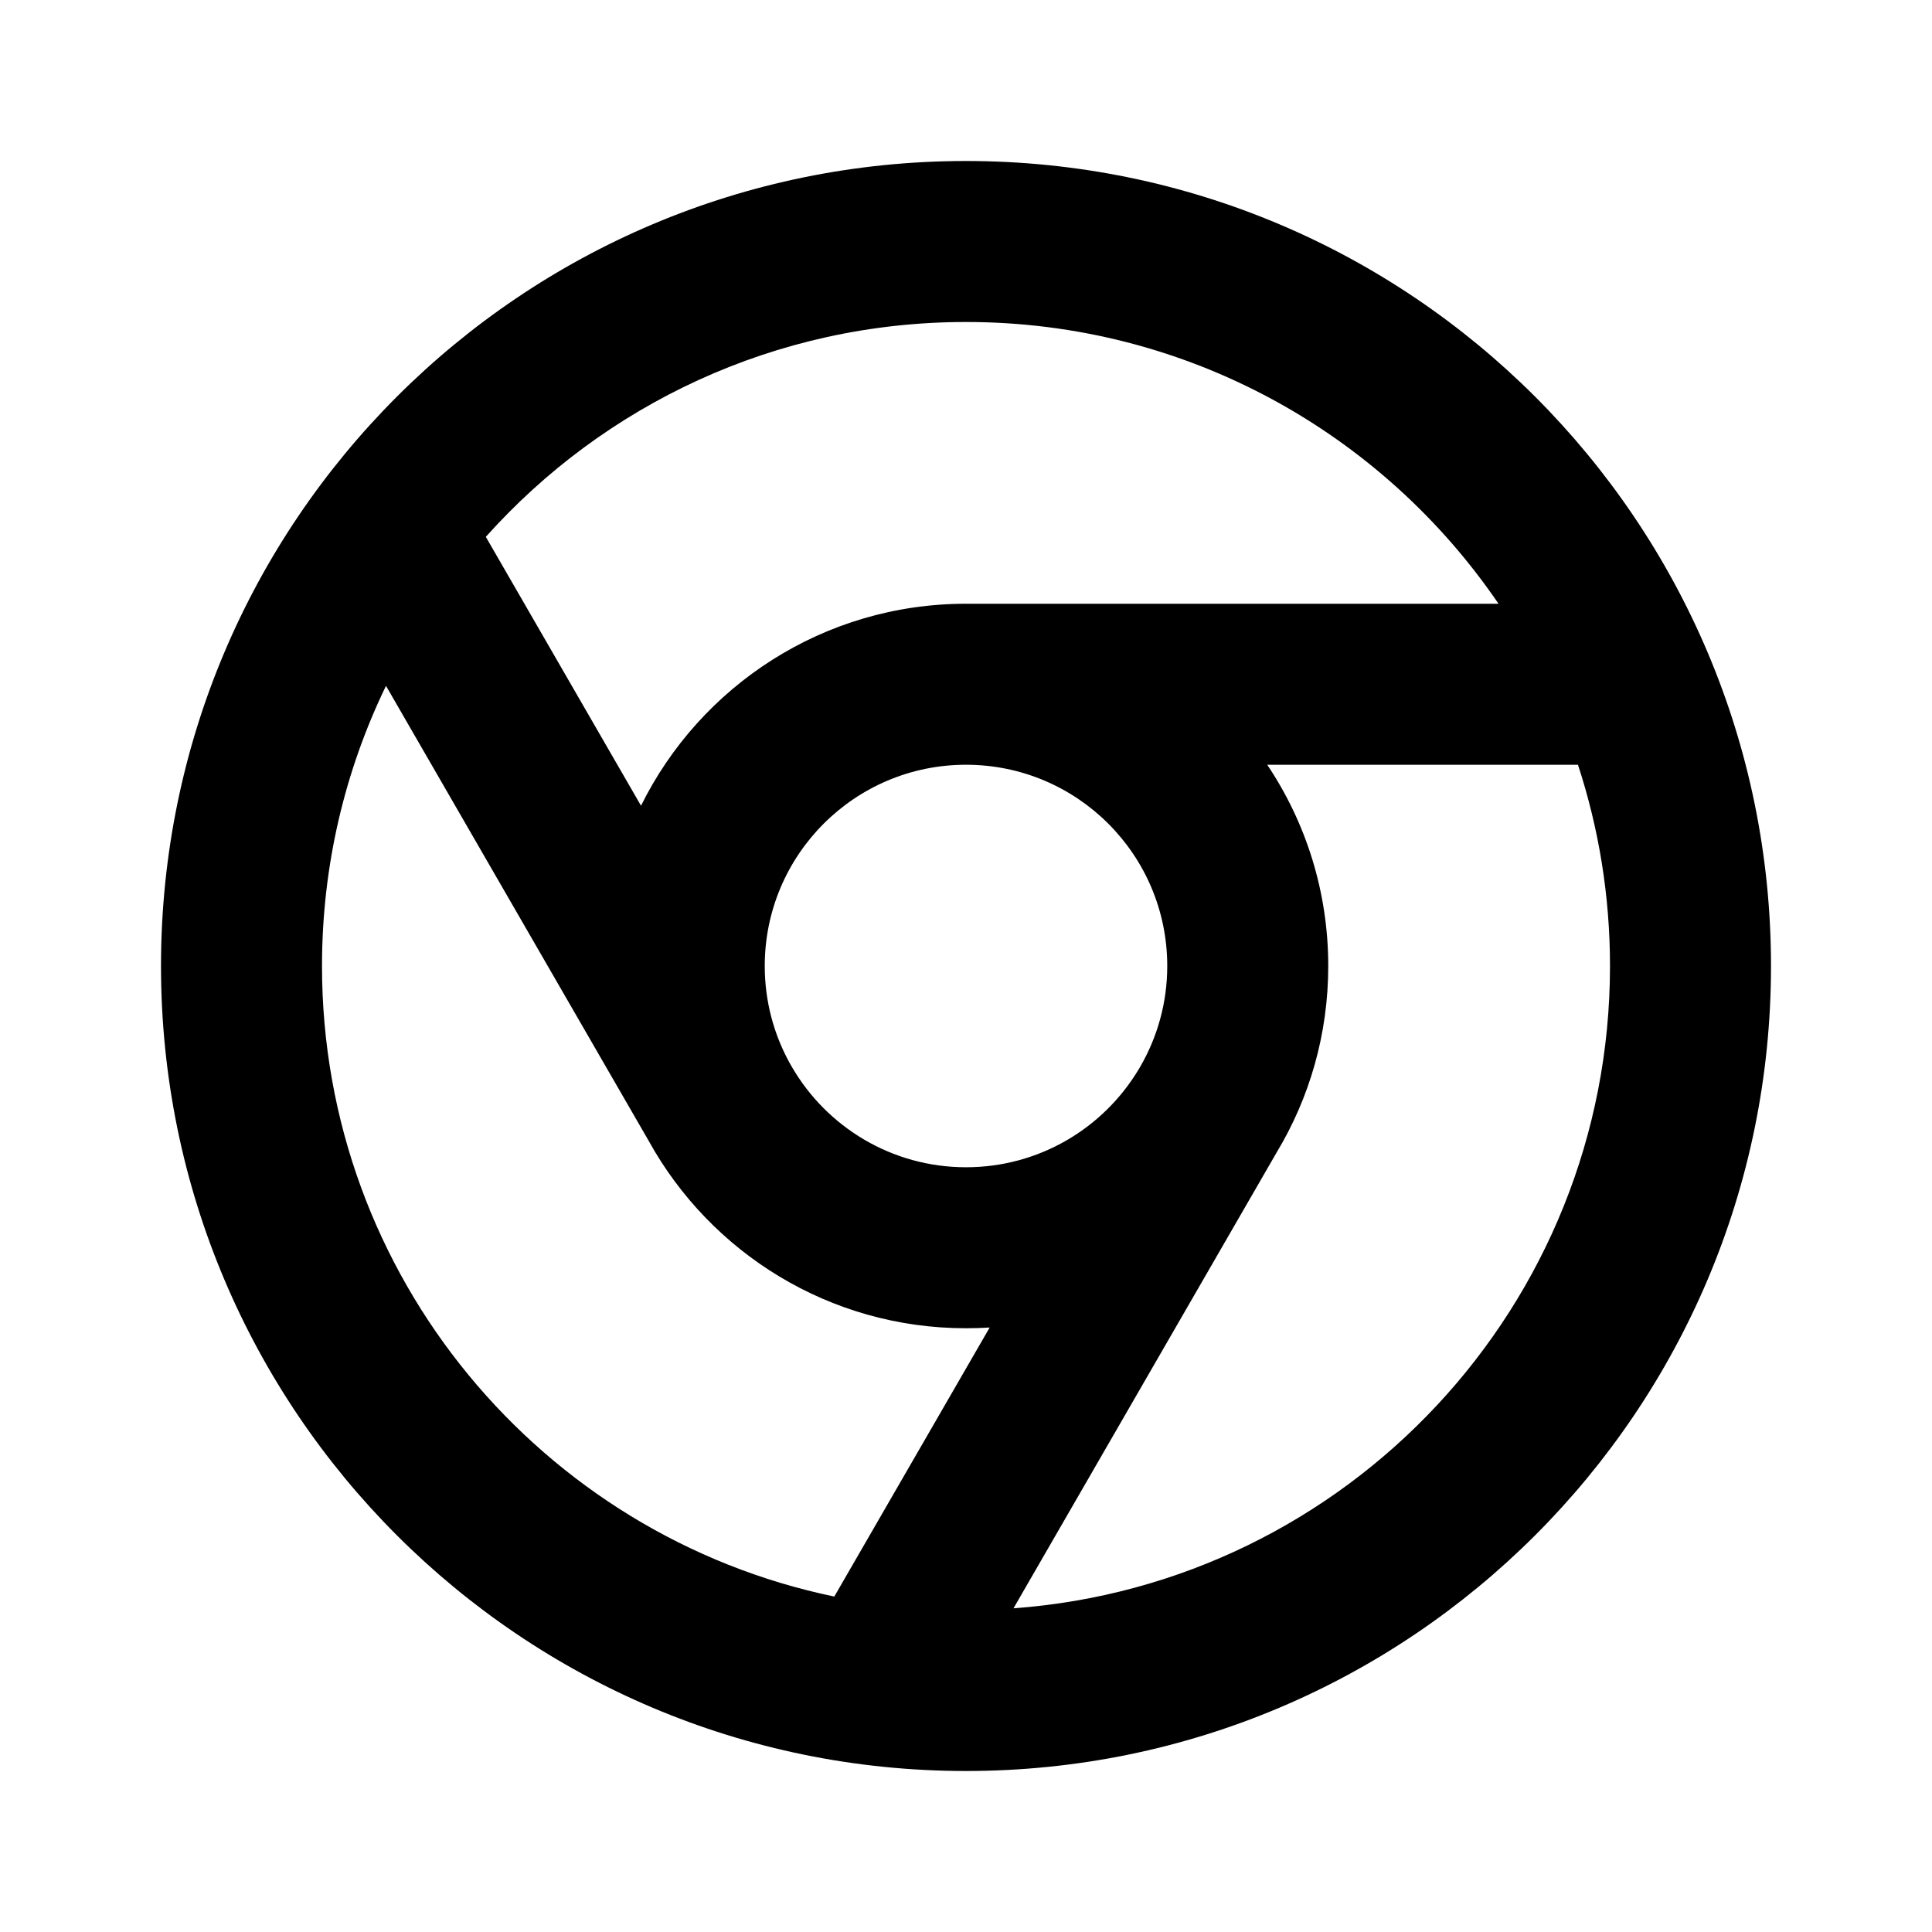 <svg xmlns="http://www.w3.org/2000/svg" viewBox="0 0 24 24" fill="currentColor"><path d="M10.364 19.833L12.294 16.491C12.197 16.497 12.099 16.5 12 16.5C10.304 16.5 8.827 15.561 8.06 14.175L4.795 8.52C4.285 9.572 4 10.753 4 12C4 15.858 6.731 19.078 10.364 19.833ZM12.59 19.979C16.733 19.677 20 16.22 20 12C20 11.127 19.86 10.287 19.602 9.5H15.742C16.221 10.215 16.5 11.075 16.5 12C16.5 12.848 16.266 13.641 15.858 14.318L12.59 19.979ZM14.143 13.287L14.165 13.25C14.378 12.882 14.5 12.455 14.5 12C14.5 10.619 13.381 9.5 12 9.5C10.619 9.5 9.5 10.619 9.5 12C9.5 12.438 9.613 12.85 9.811 13.208L9.835 13.25C10.267 13.997 11.075 14.5 12 14.5C12.91 14.5 13.706 14.014 14.143 13.287ZM6.035 6.669L7.963 10.009C8.698 8.522 10.23 7.5 12 7.5H18.615C17.175 5.387 14.75 4 12 4C9.63 4 7.5 5.031 6.035 6.669ZM12 22C6.477 22 2 17.523 2 12C2 6.477 6.477 2 12 2C17.523 2 22 6.477 22 12C22 17.523 17.523 22 12 22Z"></path></svg>